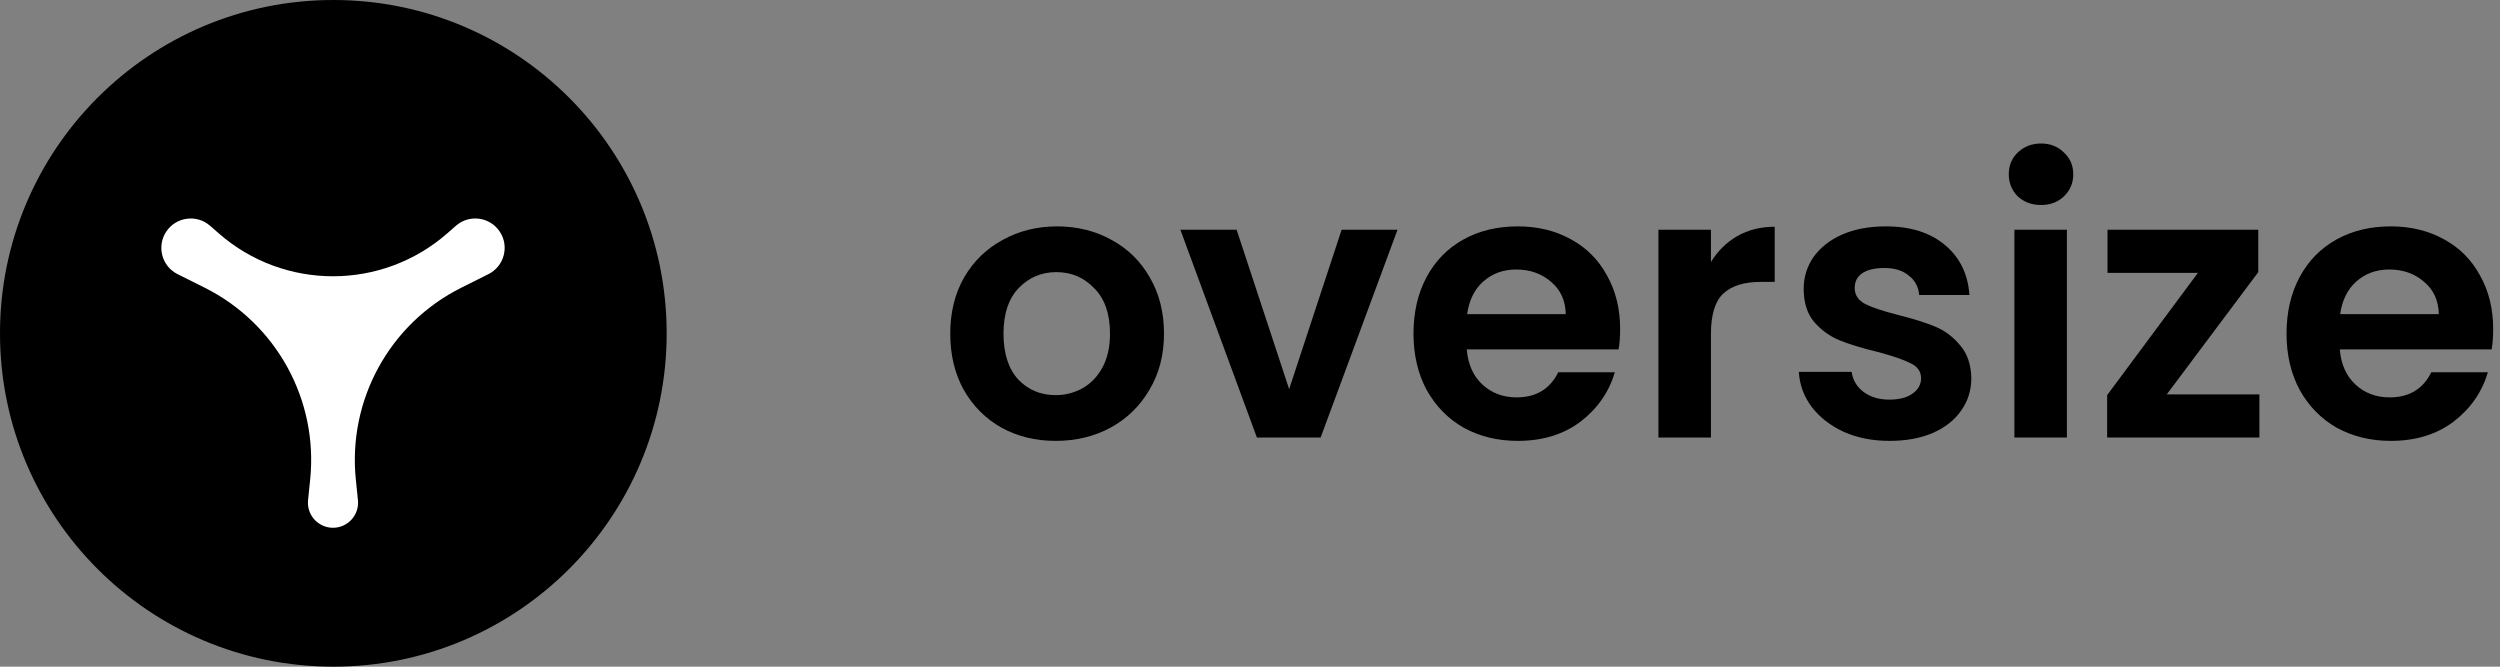 <svg width="120" height="32" viewBox="0 0 120 32" fill="none" xmlns="http://www.w3.org/2000/svg">
<rect x="0" y="0" width="120" height="32" fill="#808080" stroke="none"/>
<g clip-path="url(#clip0_307_12)">
<path d="M32 16C32 24.837 24.837 32 16 32C7.163 32 0 24.837 0 16C0 7.163 7.163 0 16 0C24.837 0 32 7.163 32 16Z" fill="black" style="fill:black;fill:black;fill-opacity:1;"/>
<path d="M15.984 25.333C15.271 25.333 14.714 24.716 14.787 24.007L14.888 23.019C15.28 19.196 13.265 15.53 9.828 13.811L8.524 13.159C7.765 12.78 7.511 11.821 7.981 11.116C8.454 10.407 9.442 10.276 10.083 10.836L10.498 11.2C13.639 13.948 18.329 13.948 21.47 11.2L21.885 10.836C22.526 10.275 23.514 10.407 23.987 11.116C24.457 11.821 24.203 12.78 23.444 13.159L22.14 13.811C18.703 15.53 16.688 19.196 17.08 23.019L17.181 24.007C17.254 24.716 16.697 25.333 15.984 25.333Z" fill="white" style="fill:white;fill:white;fill-opacity:1;"/>
<path d="M50.67 21.162C49.71 21.162 48.846 20.952 48.078 20.532C47.31 20.1 46.704 19.494 46.26 18.714C45.828 17.934 45.612 17.034 45.612 16.014C45.612 14.994 45.834 14.094 46.278 13.314C46.734 12.534 47.352 11.934 48.132 11.514C48.912 11.082 49.782 10.866 50.742 10.866C51.702 10.866 52.572 11.082 53.352 11.514C54.132 11.934 54.744 12.534 55.188 13.314C55.644 14.094 55.872 14.994 55.872 16.014C55.872 17.034 55.638 17.934 55.17 18.714C54.714 19.494 54.09 20.1 53.298 20.532C52.518 20.952 51.642 21.162 50.67 21.162ZM50.67 18.966C51.126 18.966 51.552 18.858 51.948 18.642C52.356 18.414 52.68 18.078 52.92 17.634C53.16 17.19 53.28 16.65 53.28 16.014C53.28 15.066 53.028 14.34 52.524 13.836C52.032 13.32 51.426 13.062 50.706 13.062C49.986 13.062 49.38 13.32 48.888 13.836C48.408 14.34 48.168 15.066 48.168 16.014C48.168 16.962 48.402 17.694 48.87 18.21C49.35 18.714 49.95 18.966 50.67 18.966Z" fill="black" style="fill:black;fill:black;fill-opacity:1;"/>
<path d="M61.879 18.678L64.398 11.028H67.081L63.391 21H60.331L56.658 11.028H59.358L61.879 18.678Z" fill="black" style="fill:black;fill:black;fill-opacity:1;"/>
<path d="M77.766 15.798C77.766 16.158 77.742 16.482 77.694 16.77H70.404C70.464 17.49 70.716 18.054 71.16 18.462C71.604 18.87 72.15 19.074 72.798 19.074C73.734 19.074 74.4 18.672 74.796 17.868H77.514C77.226 18.828 76.674 19.62 75.858 20.244C75.042 20.856 74.04 21.162 72.852 21.162C71.892 21.162 71.028 20.952 70.26 20.532C69.504 20.1 68.91 19.494 68.478 18.714C68.058 17.934 67.848 17.034 67.848 16.014C67.848 14.982 68.058 14.076 68.478 13.296C68.898 12.516 69.486 11.916 70.242 11.496C70.998 11.076 71.868 10.866 72.852 10.866C73.8 10.866 74.646 11.07 75.39 11.478C76.146 11.886 76.728 12.468 77.136 13.224C77.556 13.968 77.766 14.826 77.766 15.798ZM75.156 15.078C75.144 14.43 74.91 13.914 74.454 13.53C73.998 13.134 73.44 12.936 72.78 12.936C72.156 12.936 71.628 13.128 71.196 13.512C70.776 13.884 70.518 14.406 70.422 15.078H75.156Z" fill="black" style="fill:black;fill:black;fill-opacity:1;"/>
<path d="M82.125 12.576C82.449 12.048 82.869 11.634 83.385 11.334C83.913 11.034 84.513 10.884 85.185 10.884V13.53H84.519C83.727 13.53 83.127 13.716 82.719 14.088C82.323 14.46 82.125 15.108 82.125 16.032V21H79.605V11.028H82.125V12.576Z" fill="black" style="fill:black;fill:black;fill-opacity:1;"/>
<path d="M90.699 21.162C89.883 21.162 89.151 21.018 88.503 20.73C87.855 20.43 87.339 20.028 86.955 19.524C86.583 19.02 86.379 18.462 86.343 17.85H88.881C88.929 18.234 89.115 18.552 89.439 18.804C89.775 19.056 90.189 19.182 90.681 19.182C91.161 19.182 91.533 19.086 91.797 18.894C92.073 18.702 92.211 18.456 92.211 18.156C92.211 17.832 92.043 17.592 91.707 17.436C91.383 17.268 90.861 17.088 90.141 16.896C89.397 16.716 88.785 16.53 88.305 16.338C87.837 16.146 87.429 15.852 87.081 15.456C86.745 15.06 86.577 14.526 86.577 13.854C86.577 13.302 86.733 12.798 87.045 12.342C87.369 11.886 87.825 11.526 88.413 11.262C89.013 10.998 89.715 10.866 90.519 10.866C91.707 10.866 92.655 11.166 93.363 11.766C94.071 12.354 94.461 13.152 94.533 14.16H92.121C92.085 13.764 91.917 13.452 91.617 13.224C91.329 12.984 90.939 12.864 90.447 12.864C89.991 12.864 89.637 12.948 89.385 13.116C89.145 13.284 89.025 13.518 89.025 13.818C89.025 14.154 89.193 14.412 89.529 14.592C89.865 14.76 90.387 14.934 91.095 15.114C91.815 15.294 92.409 15.48 92.877 15.672C93.345 15.864 93.747 16.164 94.083 16.572C94.431 16.968 94.611 17.496 94.623 18.156C94.623 18.732 94.461 19.248 94.137 19.704C93.825 20.16 93.369 20.52 92.769 20.784C92.181 21.036 91.491 21.162 90.699 21.162Z" fill="black" style="fill:black;fill:black;fill-opacity:1;"/>
<path d="M97.969 9.84C97.525 9.84 97.153 9.702 96.853 9.426C96.565 9.138 96.421 8.784 96.421 8.364C96.421 7.944 96.565 7.596 96.853 7.32C97.153 7.032 97.525 6.888 97.969 6.888C98.413 6.888 98.779 7.032 99.067 7.32C99.367 7.596 99.517 7.944 99.517 8.364C99.517 8.784 99.367 9.138 99.067 9.426C98.779 9.702 98.413 9.84 97.969 9.84ZM99.211 11.028V21H96.691V11.028H99.211Z" fill="black" style="fill:black;fill:black;fill-opacity:1;"/>
<path d="M104.005 18.93H108.451V21H101.143V18.966L105.499 13.098H101.161V11.028H108.397V13.062L104.005 18.93Z" fill="black" style="fill:black;fill:black;fill-opacity:1;"/>
<path d="M119.672 15.798C119.672 16.158 119.648 16.482 119.6 16.77H112.31C112.37 17.49 112.622 18.054 113.066 18.462C113.51 18.87 114.056 19.074 114.704 19.074C115.64 19.074 116.306 18.672 116.702 17.868H119.42C119.132 18.828 118.58 19.62 117.764 20.244C116.948 20.856 115.946 21.162 114.758 21.162C113.798 21.162 112.934 20.952 112.166 20.532C111.41 20.1 110.816 19.494 110.384 18.714C109.964 17.934 109.754 17.034 109.754 16.014C109.754 14.982 109.964 14.076 110.384 13.296C110.804 12.516 111.392 11.916 112.148 11.496C112.904 11.076 113.774 10.866 114.758 10.866C115.706 10.866 116.552 11.07 117.296 11.478C118.052 11.886 118.634 12.468 119.042 13.224C119.462 13.968 119.672 14.826 119.672 15.798ZM117.062 15.078C117.05 14.43 116.816 13.914 116.36 13.53C115.904 13.134 115.346 12.936 114.686 12.936C114.062 12.936 113.534 13.128 113.102 13.512C112.682 13.884 112.424 14.406 112.328 15.078H117.062Z" fill="black" style="fill:black;fill:black;fill-opacity:1;"/>
</g>
<defs>
<clipPath id="clip0_307_12">
<rect width="120" height="32" fill="white" style="fill:white;fill:white;fill-opacity:1;"/>
</clipPath>
</defs>
</svg>
